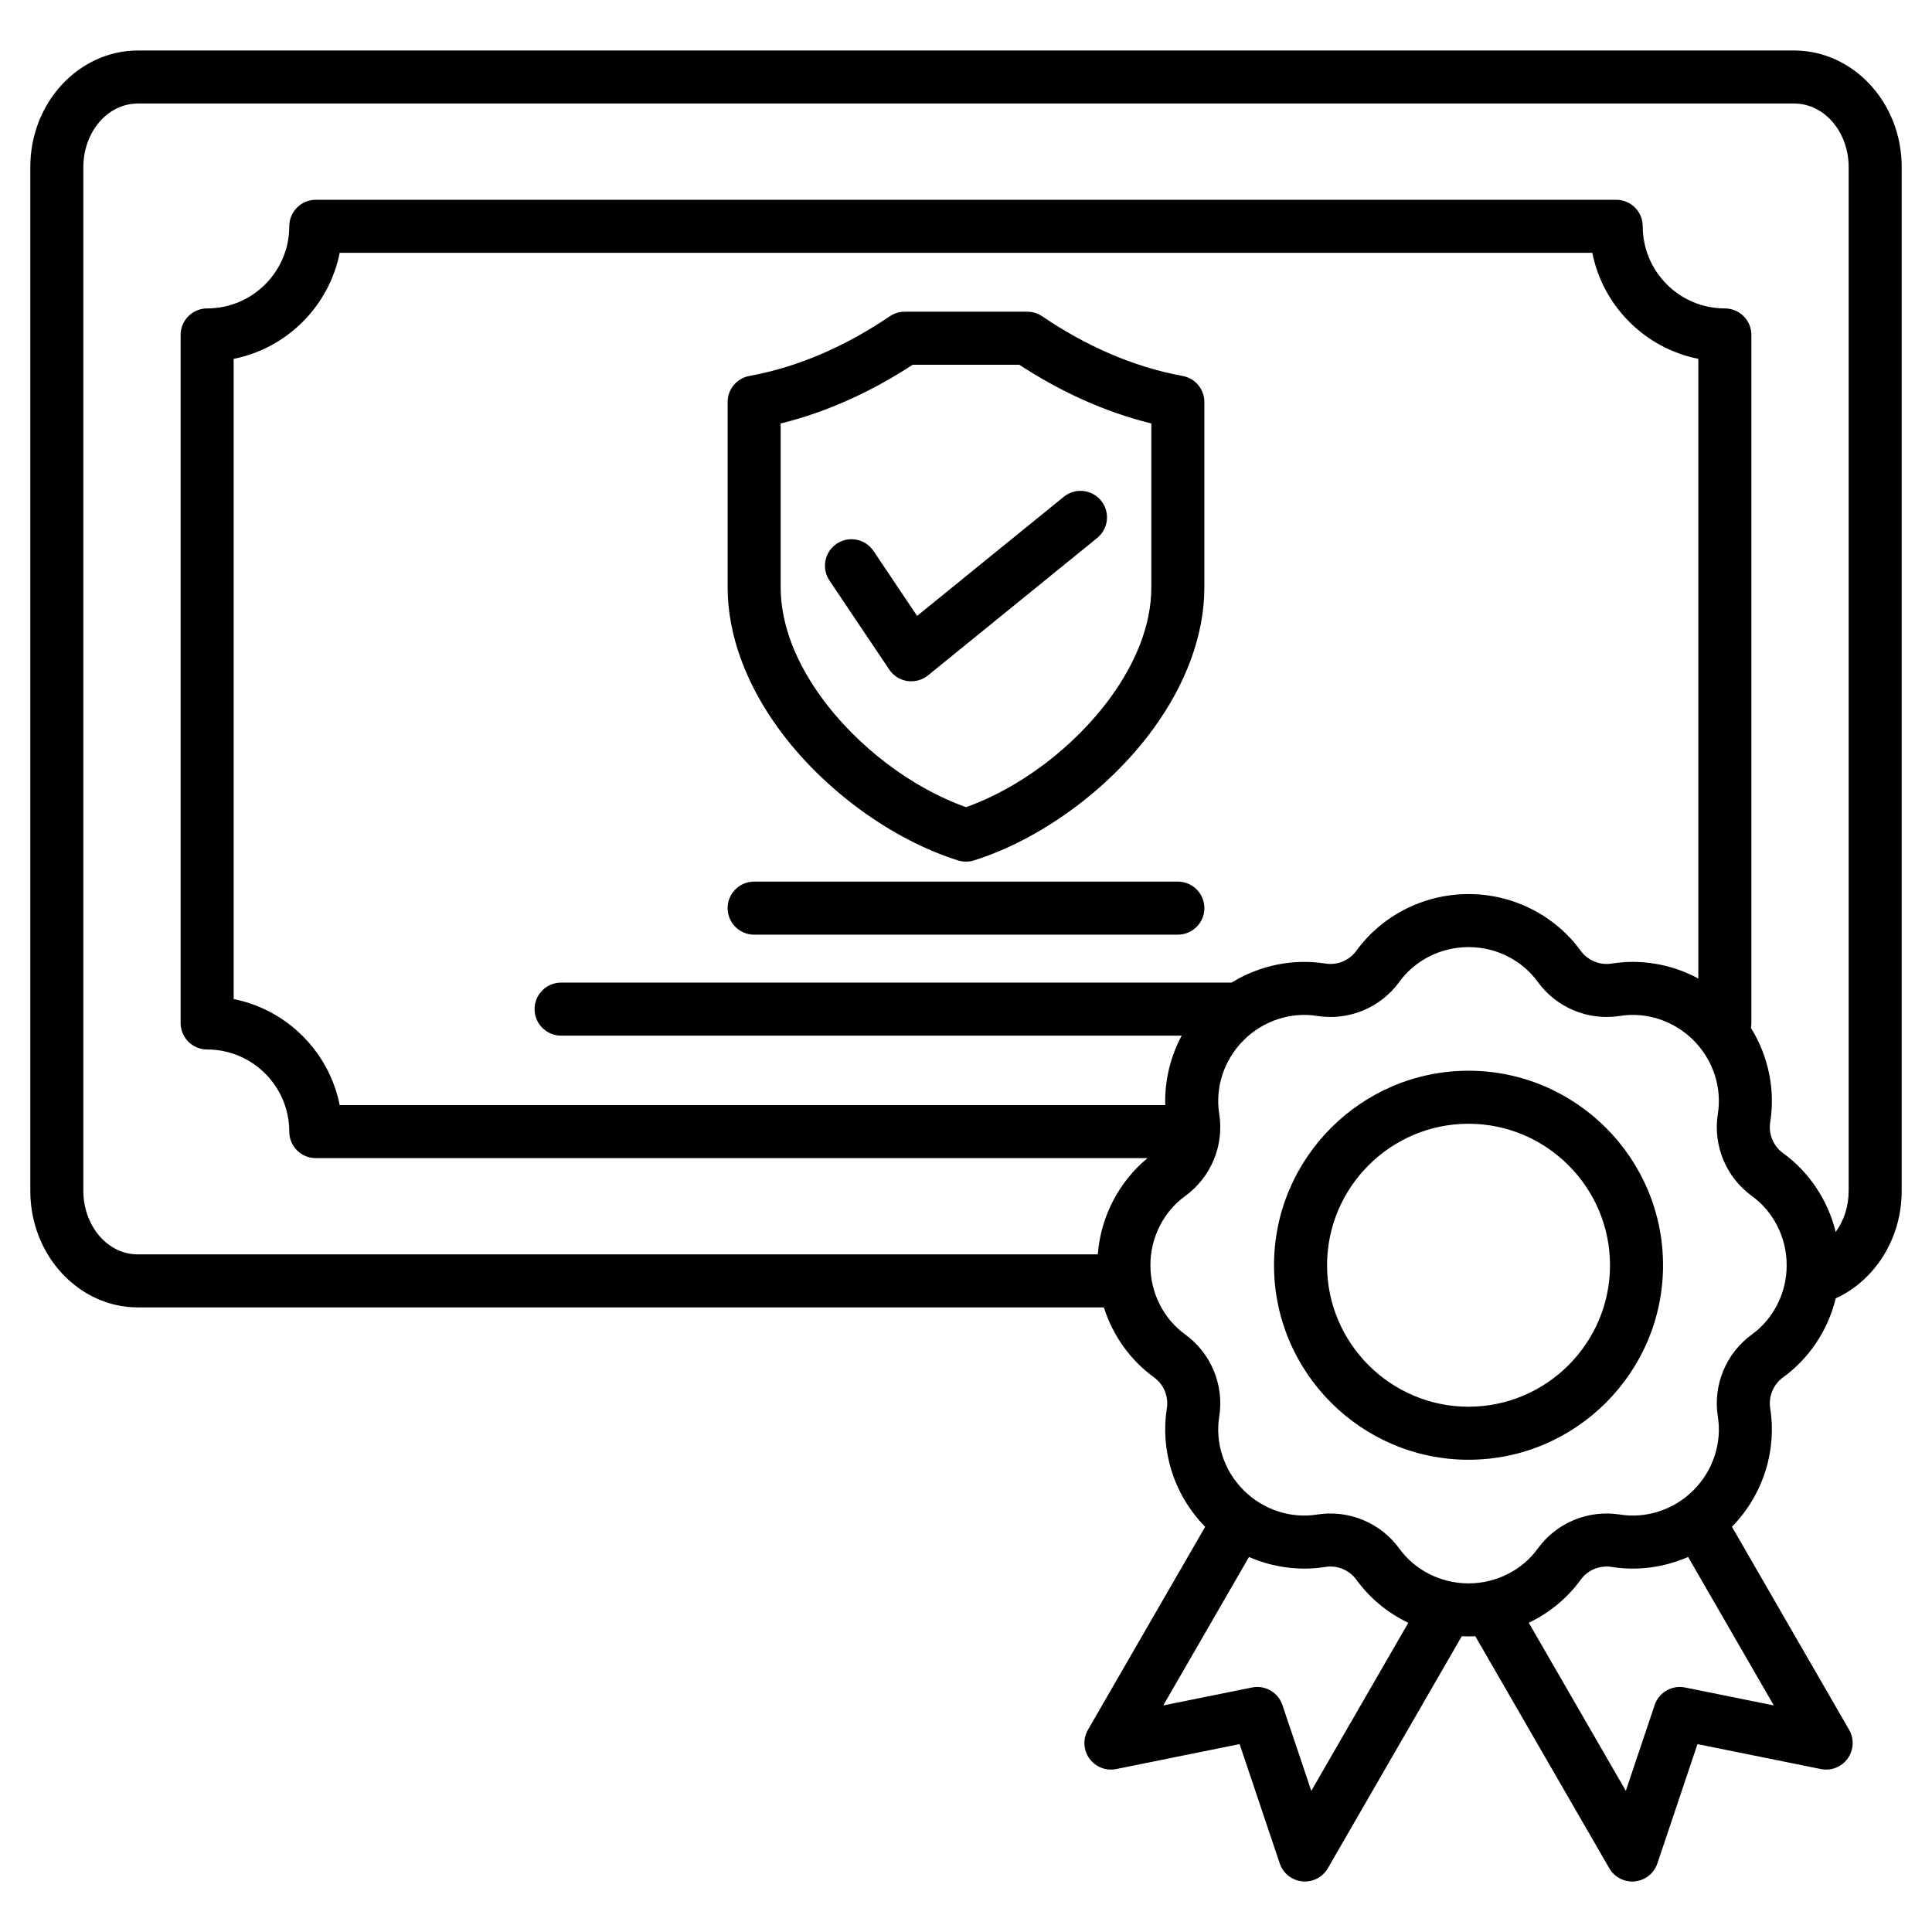 <svg clip-rule="evenodd" fill-rule="evenodd" stroke-linejoin="round" stroke-miterlimit="2" viewBox="0 0 510 510" xmlns="http://www.w3.org/2000/svg"><path d="m291.393 345.125h-254.985c-15.477 0-28.408-13.589-28.408-30.785v-270.226c0-17.195 12.931-30.785 28.408-30.785h437.184c15.477 0 28.408 13.59 28.408 30.785v270.226c0 12.877-7.288 23.765-17.409 28.389-2.093 8.602-7.18 16-13.904 20.858-2.58 1.875-3.89 5.039-3.395 8.17 1.735 10.772-1.624 22.626-10.107 31.269l30.935 53.598c1.376 2.383 1.228 5.351-.379 7.586-1.606 2.234-4.372 3.32-7.07 2.775 0 0-32.58-6.584-32.58-6.584l-10.584 31.499c-.877 2.609-3.201 4.462-5.939 4.736s-5.383-1.082-6.759-3.465l-35.362-61.242c-.593.028-1.19.043-1.79.043-.598 0-1.193-.015-1.785-.043l-35.352 61.241c-1.375 2.383-4.02 3.739-6.758 3.466s-5.061-2.125-5.939-4.733l-10.598-31.503-32.582 6.585c-2.697.545-5.464-.541-7.07-2.776-1.606-2.234-1.754-5.203-.378-7.586l30.941-53.59c-8.488-8.644-11.849-20.501-10.116-31.256.498-3.15-.813-6.314-3.377-8.178-6.102-4.409-10.853-10.897-13.25-18.474zm193.188-19.91c2.152-2.952 3.419-6.765 3.419-10.875v-270.226c0-9.08-6.235-16.785-14.408-16.785h-437.184c-8.173 0-14.408 7.705-14.408 16.785v270.226c0 9.081 6.235 16.785 14.408 16.785h253.381c.796-10.289 5.834-19.409 13.129-25.408h-219.56c-3.866 0-7-3.134-7-7 0-11.964-9.713-21.678-21.677-21.678-3.866 0-7-3.134-7-7v-181.624c0-3.866 3.134-7 7-7 11.964 0 21.677-9.713 21.677-21.677 0-3.866 3.134-7 7-7h343.284c3.866 0 7 3.134 7 7 0 11.964 9.713 21.677 21.677 21.677 3.866 0 7 3.134 7 7v181.624c0 .444-.041.878-.12 1.298 4.739 7.626 6.432 16.576 5.096 24.87-.498 3.151.812 6.315 3.377 8.179 6.724 4.859 11.809 12.244 13.909 20.829zm-38.959 85.785c-6.468 2.826-13.535 3.7-20.18 2.63-3.15-.498-6.314.812-8.178 3.377-3.452 4.777-8.179 8.726-13.704 11.366 8.268 14.318 25.617 44.364 25.617 44.364l7.611-22.651c1.124-3.345 4.563-5.33 8.022-4.631l23.432 4.735zm-73.864 17.376c-5.525-2.638-10.249-6.584-13.695-11.354-1.876-2.58-5.04-3.89-8.171-3.395-6.655 1.072-13.722.199-20.191-2.624l-22.626 39.186 23.43-4.734c3.458-.699 6.896 1.285 8.021 4.629l7.622 22.657zm-64.162-136.659c-.186-6.213 1.258-12.582 4.337-18.332h-163.819c-3.864 0-7-3.136-7-7 0-3.863 3.136-7 7-7h176.994c7.598-4.685 16.499-6.357 24.764-5.03l.021.003c3.143.489 6.298-.821 8.158-3.38 6.452-8.928 17.354-14.965 29.606-14.965 12.253 0 23.155 6.037 29.595 14.949 1.875 2.581 5.039 3.891 8.17 3.396 7.596-1.224 15.73.086 22.897 3.939 0-39.27.001-163.57.001-163.57-14.081-2.805-25.185-13.909-27.99-27.989 0 0-330.66 0-330.66-.001-2.805 14.081-13.909 25.185-27.989 27.99 0 31.371 0 169-.001 169 14.081 2.806 25.185 13.909 27.99 27.99zm163.896 44.862c.096-.849.145-1.713.145-2.587 0-7.546-3.667-14.285-9.165-18.259l-.016-.011c-6.837-4.97-10.309-13.353-8.989-21.701l.003-.02c1.079-6.697-1.095-14.056-6.43-19.391-5.336-5.336-12.694-7.509-19.392-6.43l-.019.003c-8.348 1.32-16.732-2.152-21.701-8.989l-.012-.016c-3.973-5.499-10.713-9.165-18.259-9.165s-14.285 3.666-18.259 9.165l-.011.016c-4.97 6.836-13.353 10.309-21.701 8.989l-.02-.003c-6.697-1.079-14.056 1.094-19.391 6.43-5.336 5.336-7.509 12.694-6.43 19.391l.003.02c1.32 8.348-2.152 16.731-8.989 21.701l-.016.012c-5.499 3.973-9.165 10.713-9.165 18.258 0 7.546 3.666 14.286 9.165 18.259l.016.012c6.836 4.969 10.309 13.352 8.989 21.701l-.003.02c-1.079 6.697 1.094 14.055 6.43 19.391 5.335 5.335 12.694 7.509 19.391 6.43l.02-.003c8.348-1.321 16.731 2.152 21.701 8.988l.012.017c3.973 5.498 10.713 9.165 18.258 9.165 7.546 0 14.286-3.667 18.259-9.165l.012-.016c4.969-6.837 13.352-10.309 21.701-8.989l.02.003c6.697 1.079 14.055-1.095 19.391-6.43 5.335-5.336 7.509-12.694 6.43-19.392l-.003-.019c-1.321-8.348 2.152-16.732 8.988-21.701l.017-.012c4.801-3.469 8.205-9.048 8.992-15.43.009-.081.018-.161.028-.242zm-83.835 48.759c-28.285 0-51.346-23.061-51.346-51.346 0-28.273 23.061-51.346 51.346-51.346 28.274 0 51.346 23.073 51.346 51.346 0 28.285-23.072 51.346-51.346 51.346zm0-14c20.565 0 37.346-16.773 37.346-37.346 0-20.564-16.781-37.346-37.346-37.346-20.572 0-37.346 16.782-37.346 37.346 0 20.573 16.774 37.346 37.346 37.346zm-188.583-124.612c-3.864 0-7-3.137-7-7 0-3.864 3.136-7 7-7h111.852c3.864 0 7 3.136 7 7 0 3.863-3.136 7-7 7zm53.835-19.595c-17.163-5.372-35.52-18.454-47.436-34.861-8.249-11.359-13.399-24.285-13.399-37.299v-48.842c0-3.382 2.418-6.28 5.745-6.886 13.321-2.428 25.841-8.145 37.058-15.75 1.159-.786 2.528-1.206 3.928-1.206h32.381c1.4 0 2.769.42 3.928 1.206 11.217 7.605 23.746 13.322 37.067 15.75 3.327.606 5.745 3.504 5.745 6.886v48.842c0 13.018-5.15 25.944-13.399 37.303-11.916 16.406-30.273 29.485-47.436 34.857-1.361.426-2.821.426-4.182 0zm2.091-14.059c13.976-4.944 28.547-15.736 38.199-29.025 6.45-8.881 10.727-18.897 10.727-29.076v-43.184c-12.398-3.048-24.14-8.489-34.858-15.5 0 0-28.145 0-28.144-.001-10.718 7.012-22.454 12.453-34.85 15.5v43.185c0 10.176 4.277 20.191 10.727 29.072 9.652 13.29 24.223 24.085 38.199 29.029zm25.81-81.932c2.999-2.435 7.411-1.978 9.846 1.021 2.436 2.999 1.979 7.411-1.02 9.847l-44.668 36.278c-1.527 1.24-3.505 1.78-5.45 1.489-1.946-.292-3.679-1.388-4.775-3.021l-15.786-23.51c-2.154-3.208-1.298-7.56 1.909-9.714 3.208-2.154 7.56-1.298 9.714 1.909 0 0 11.512 17.146 11.512 17.146z"/></svg>